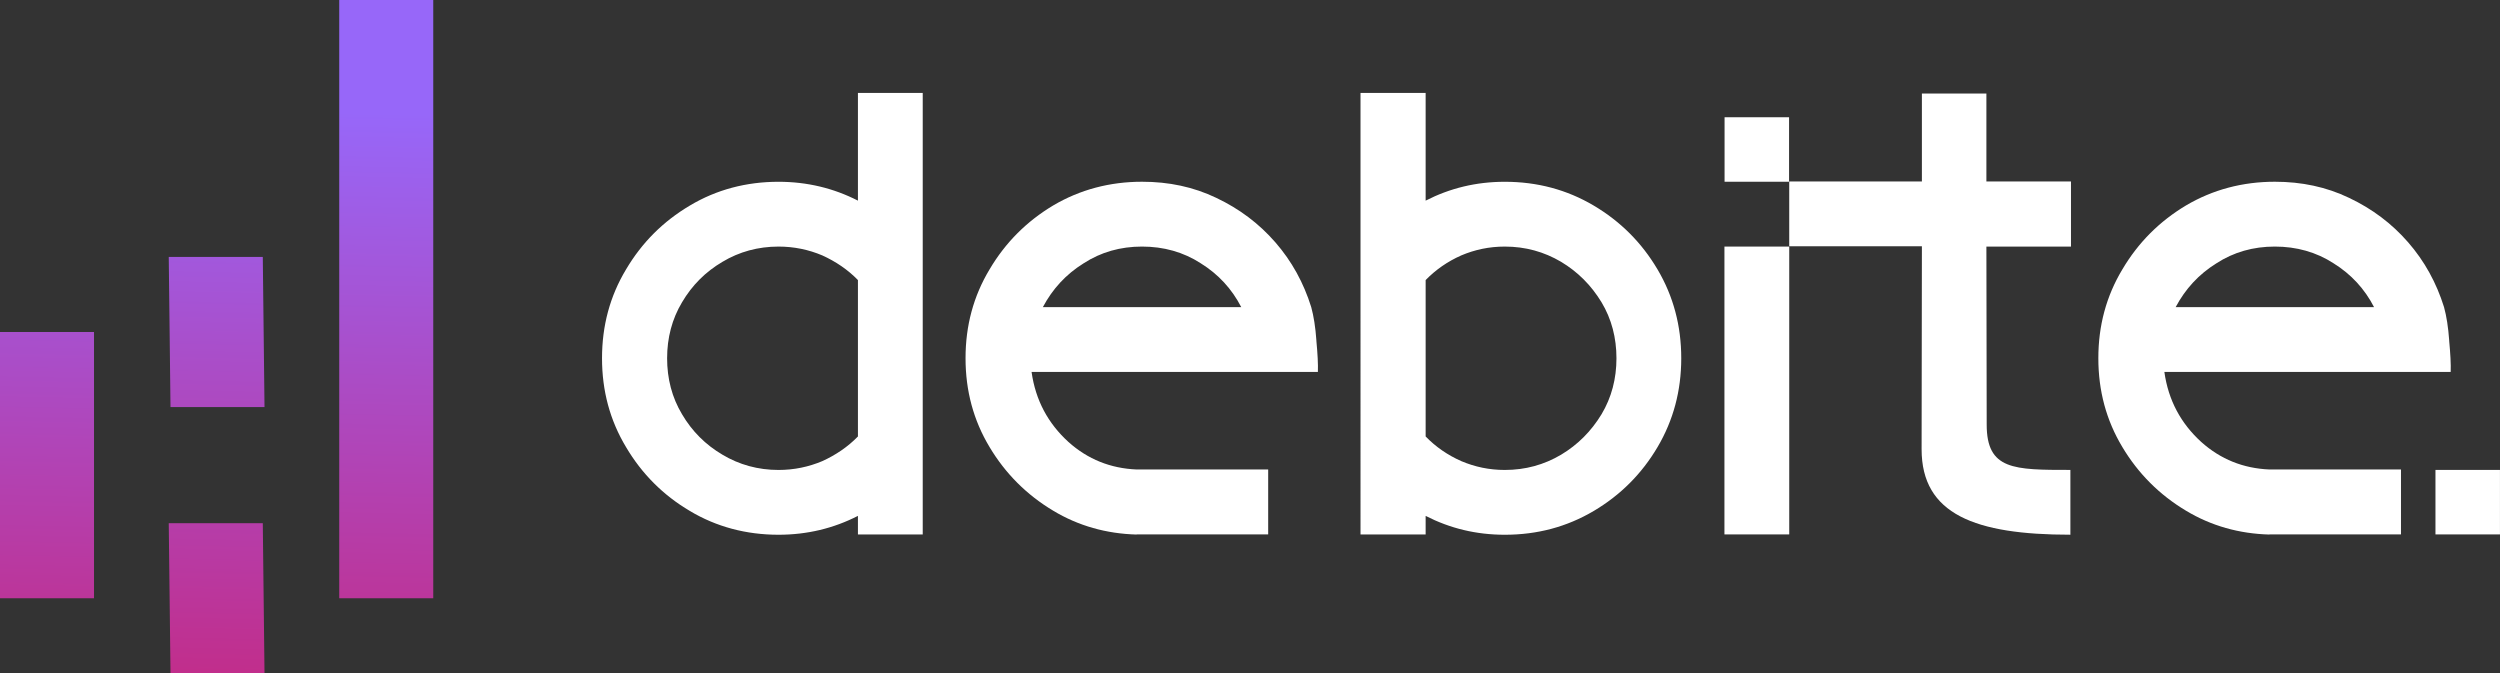 <?xml version="1.0" encoding="UTF-8"?>
<svg id="Layer_2" data-name="Layer 2" xmlns="http://www.w3.org/2000/svg" xmlns:xlink="http://www.w3.org/1999/xlink" viewBox="0 0 755.45 203.46">
  <rect x="0" y="0" width="755.45" height="203.46" fill="#333333" stroke="none"/>
  <defs>
    <style>
      .cls-1 {
        fill: url(#linear-gradient-2);
      }

      .cls-2 {
        fill: #fff;
      }

      .cls-3 {
        fill: url(#linear-gradient-3);
      }

      .cls-4 {
        fill: url(#linear-gradient);
      }

      .cls-5 {
        fill: url(#linear-gradient-4);
      }
    </style>
    <linearGradient id="linear-gradient" x1="112.6" y1="282.06" x2="117.93" y2="34.06" gradientUnits="userSpaceOnUse">
      <stop offset="0" stop-color="#d4145a"/>
      <stop offset="1" stop-color="#9767f9"/>
    </linearGradient>
    <linearGradient id="linear-gradient-2" x1="11.21" y1="279.88" x2="16.54" y2="31.88" xlink:href="#linear-gradient"/>
    <linearGradient id="linear-gradient-3" x1="63.31" y1="281" x2="68.64" y2="33" xlink:href="#linear-gradient"/>
    <linearGradient id="linear-gradient-4" x1="61.58" y1="280.96" x2="66.91" y2="32.96" xlink:href="#linear-gradient"/>
  </defs>
  <g id="Layer_1-2" data-name="Layer 1">
    <g>
      <g>
        <path class="cls-2" d="m278.83,28.08v133.42h-19.58v-5.61c-7.36,3.77-15.36,5.7-24,5.7-9.75,0-18.76-2.39-26.76-7.17-8.09-4.78-14.53-11.22-19.31-19.31-4.87-8.09-7.26-17.01-7.26-26.85s2.39-18.76,7.26-26.85c4.78-8.09,11.22-14.53,19.31-19.31,8-4.78,17.01-7.17,26.76-7.17,8.64,0,16.64,1.93,24,5.7V28.08h19.58Zm-19.58,56.55c-3.03-3.13-6.71-5.61-10.76-7.45-4.14-1.75-8.55-2.67-13.24-2.67-6.16,0-11.86,1.56-16.92,4.6-5.15,3.03-9.19,7.08-12.23,12.23-3.03,5.06-4.51,10.76-4.51,16.92s1.47,11.86,4.51,16.92c3.03,5.15,7.08,9.2,12.23,12.23,5.06,3.03,10.76,4.6,16.92,4.6,4.69,0,9.1-.92,13.24-2.67,4.05-1.84,7.72-4.32,10.76-7.45v-47.26Z"/>
        <path class="cls-2" d="m481.56,62.1c8.09,4.78,14.53,11.22,19.31,19.31,4.78,8.09,7.17,17.01,7.17,26.85s-2.39,18.76-7.17,26.85c-4.78,8.09-11.22,14.53-19.31,19.31-8.09,4.78-17.01,7.17-26.85,7.17-8.64,0-16.55-1.93-23.91-5.7v5.61h-19.68V28.08h19.68v32.55c7.36-3.77,15.26-5.7,23.91-5.7,9.84,0,18.76,2.39,26.85,7.17Zm-9.84,75.31c5.06-3.03,9.1-7.08,12.23-12.23,3.03-5.06,4.51-10.76,4.51-16.92s-1.47-11.86-4.51-16.92c-3.13-5.15-7.17-9.19-12.23-12.23-5.15-3.03-10.76-4.6-17.01-4.6-4.69,0-9.01.92-13.15,2.67-4.14,1.84-7.72,4.32-10.76,7.45v47.26c3.03,3.13,6.62,5.61,10.76,7.45,4.14,1.75,8.46,2.67,13.15,2.67,6.25,0,11.86-1.56,17.01-4.6Z"/>
        <path class="cls-2" d="m521.09,74.51h19.58v86.98h-19.58v-86.98Z"/>
        <path class="cls-2" d="m625.63,142v19.58c-28.78,0-44.96-6.16-44.96-25.84,0-18.39.09-61.33.09-61.33h-40.09v-19.58h40.09v-26.57h19.49v26.57h25.56v19.68h-25.56s.09,53.24.09,53.79c0,13.7,8.18,13.7,25.29,13.7Z"/>
      </g>
      <rect class="cls-4" x="102.51" width="28.41" height="180.78"/>
      <rect class="cls-1" y="100.32" width="28.41" height="80.46"/>
      <polygon class="cls-3" points="79.93 203.46 51.52 203.46 50.99 158.1 79.41 158.1 79.93 203.46"/>
      <polygon class="cls-5" points="79.93 123 51.52 123 50.99 77.64 79.41 77.64 79.93 123"/>
      <path class="cls-2" d="m740.1,102.92c-.28-4.05-.83-7.45-1.56-10.11-2.3-7.36-5.88-13.88-10.85-19.59-4.97-5.7-10.85-10.11-17.84-13.43-6.9-3.31-14.34-4.87-22.44-4.87-9.75,0-18.76,2.39-26.85,7.17-8,4.78-14.44,11.22-19.22,19.31-4.87,8.09-7.26,17.01-7.26,26.85s2.39,18.76,7.26,26.85c4.78,8,11.22,14.44,19.22,19.22,7.63,4.6,16.1,6.96,25.21,7.21v-.04h39.76v-19.62h-39.76c-7.87-.33-14.76-3.08-20.61-8.33-6.16-5.61-9.93-12.6-11.13-21.15h86.52c.09-2.3-.09-5.52-.46-9.47Zm-82.66-10.11c2.94-5.52,6.99-9.93,12.32-13.24,5.24-3.4,11.13-5.06,17.65-5.06s12.51,1.66,17.75,5.06c5.33,3.31,9.38,7.72,12.23,13.24h-59.95Z"/>
      <path class="cls-2" d="m397.79,102.92c-.28-4.05-.83-7.45-1.56-10.11-2.3-7.36-5.88-13.88-10.85-19.59-4.97-5.7-10.85-10.11-17.84-13.43-6.9-3.31-14.34-4.87-22.44-4.87-9.75,0-18.76,2.39-26.85,7.17-8,4.78-14.44,11.22-19.22,19.31-4.87,8.09-7.26,17.01-7.26,26.85s2.39,18.76,7.26,26.85c4.78,8,11.22,14.44,19.22,19.22,7.63,4.6,16.1,6.96,25.21,7.21v-.04h39.76v-19.62h-39.76c-7.87-.33-14.76-3.08-20.61-8.33-6.16-5.61-9.93-12.6-11.13-21.15h86.52c.09-2.3-.09-5.52-.46-9.47Zm-82.66-10.11c2.94-5.52,6.99-9.93,12.32-13.24,5.24-3.4,11.13-5.06,17.65-5.06s12.51,1.66,17.75,5.06c5.33,3.31,9.38,7.72,12.23,13.24h-59.95Z"/>
      <rect class="cls-2" x="735.95" y="142" width="19.49" height="19.49"/>
      <rect class="cls-2" x="521.13" y="35.43" width="19.49" height="19.49"/>
    </g>
  </g>
</svg>